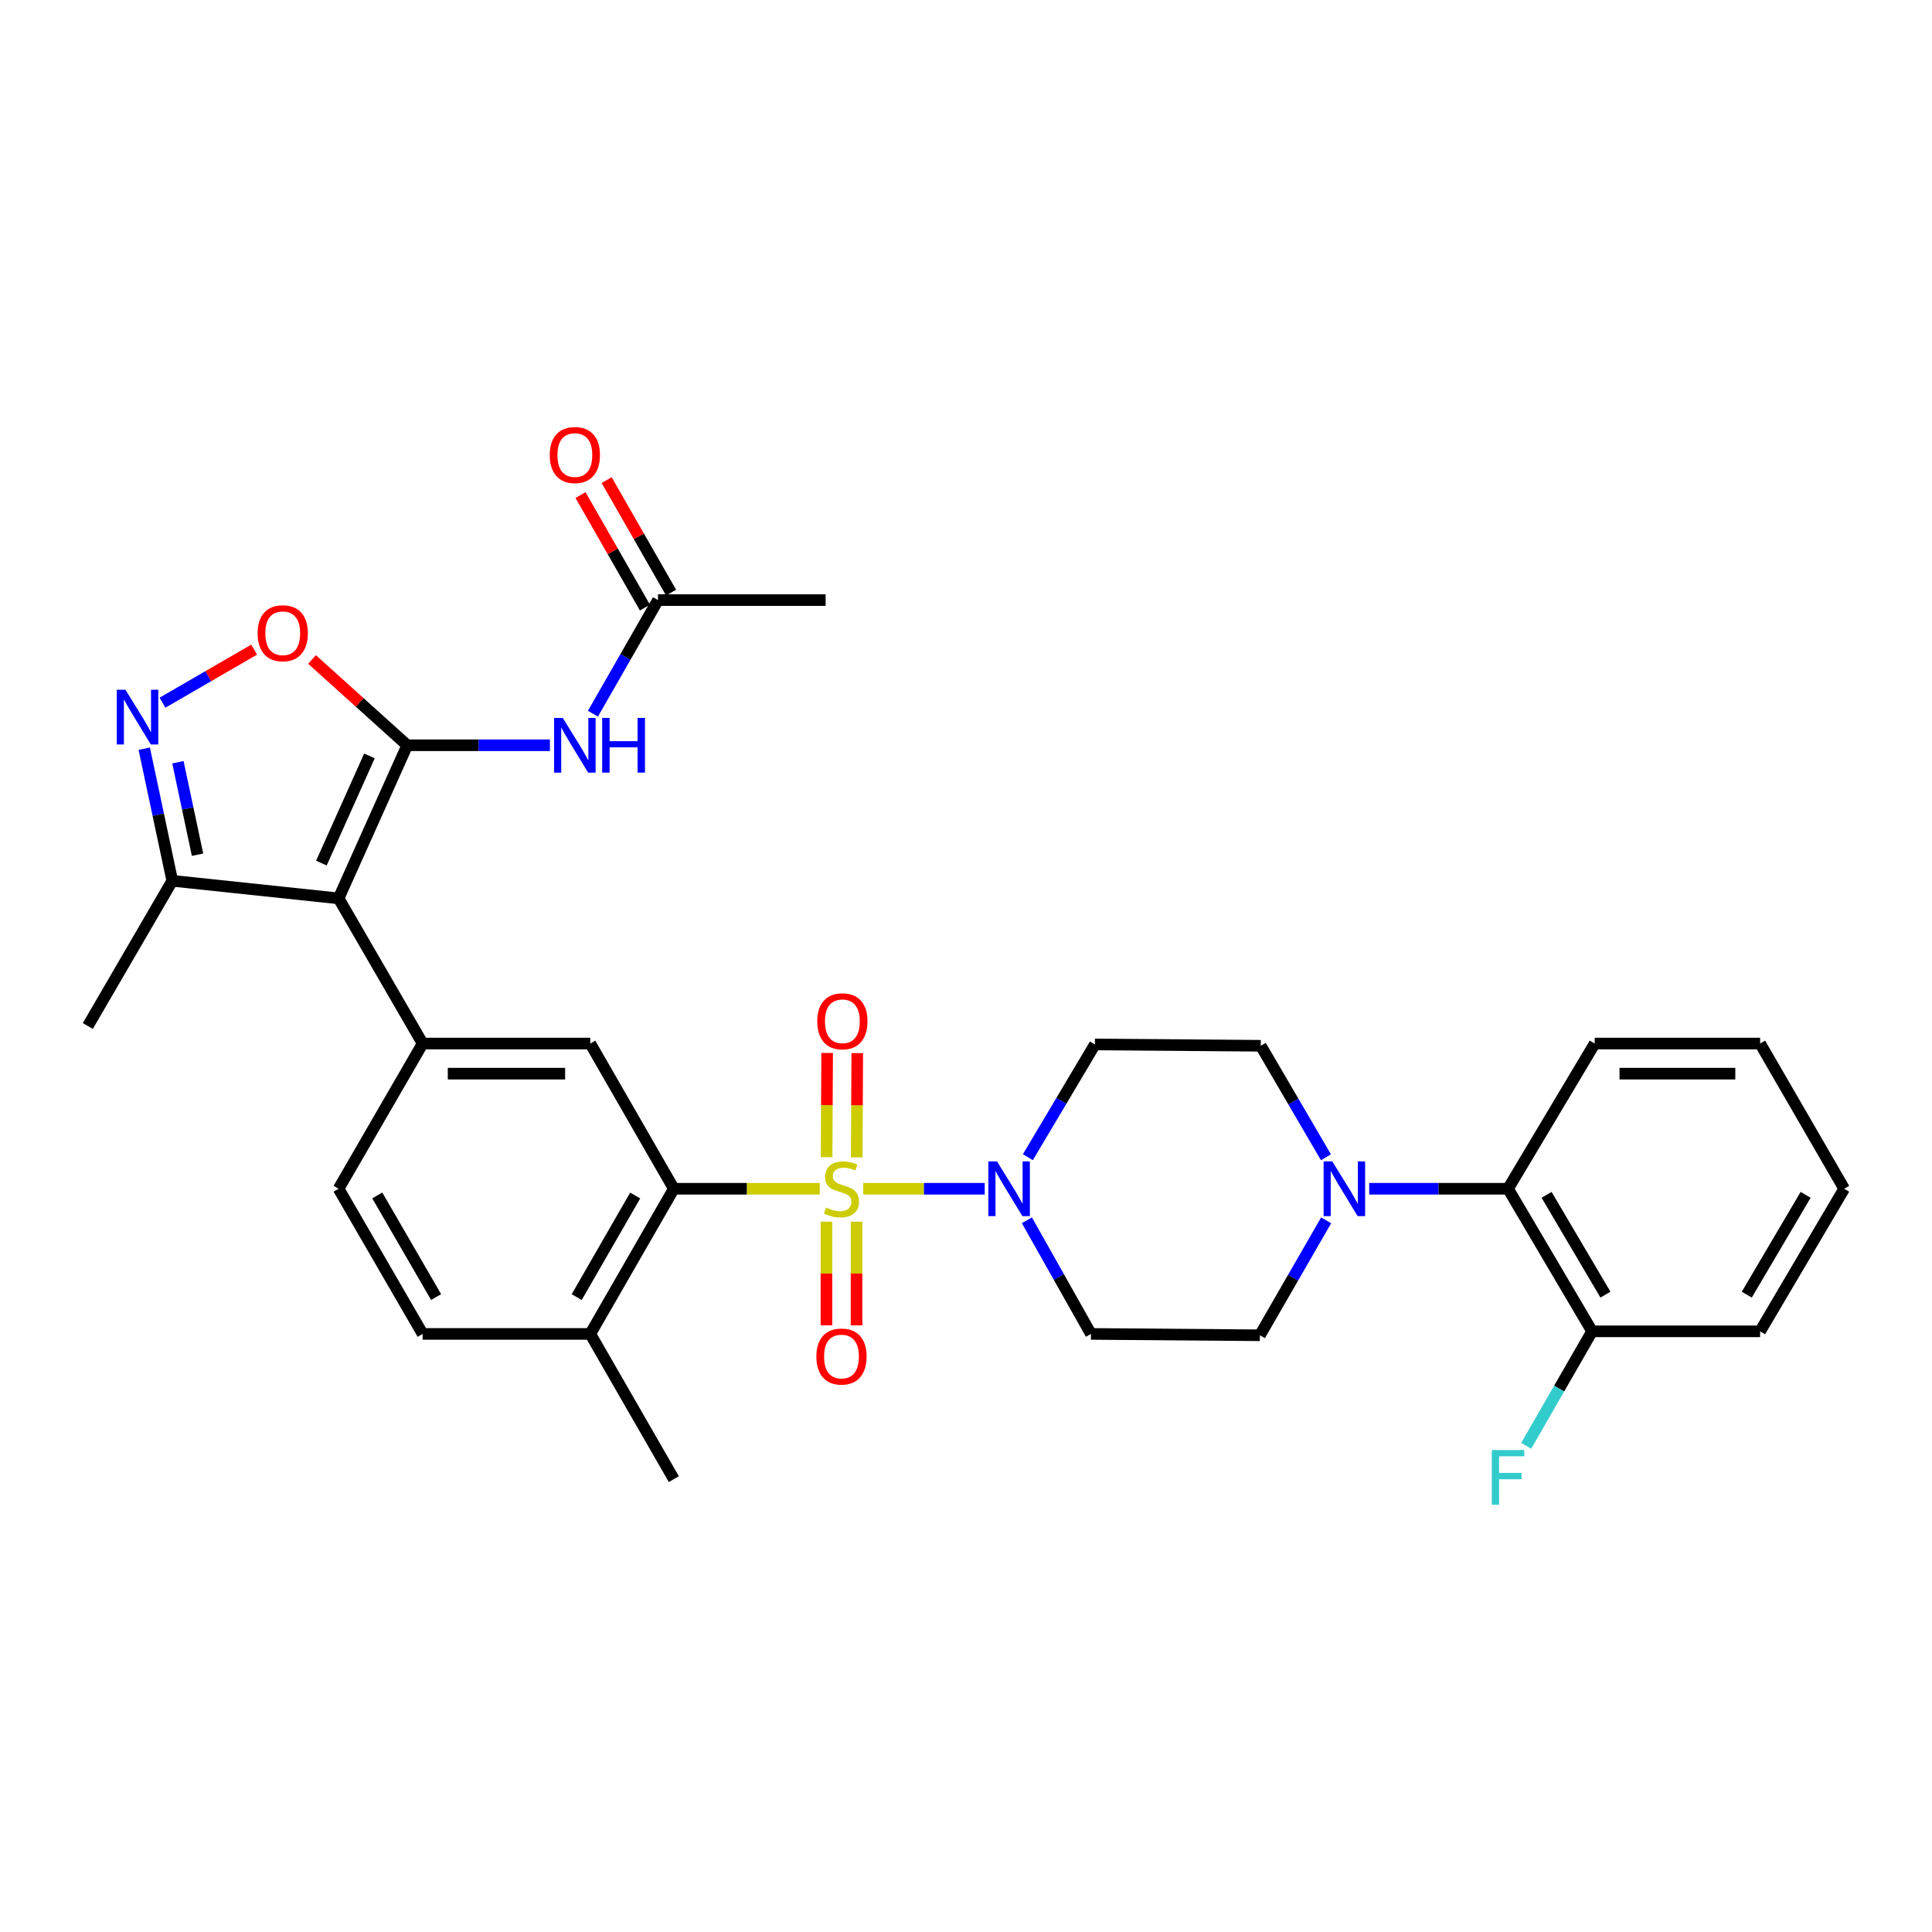 <?xml version='1.0' encoding='iso-8859-1'?>
<svg version='1.1' baseProfile='full'
              xmlns='http://www.w3.org/2000/svg'
                      xmlns:rdkit='http://www.rdkit.org/xml'
                      xmlns:xlink='http://www.w3.org/1999/xlink'
                  xml:space='preserve'
width='1000px' height='1000px' viewBox='0 0 1000 1000'>
<!-- END OF HEADER -->
<rect style='opacity:1.0;fill:#FFFFFF;stroke:none' width='1000' height='1000' x='0' y='0'> </rect>
<path class='bond-2' d='M 424.303,615.299 L 386.538,615.299' style='fill:none;fill-rule:evenodd;stroke:#CCCC00;stroke-width:6px;stroke-linecap:butt;stroke-linejoin:miter;stroke-opacity:1' />
<path class='bond-2' d='M 386.538,615.299 L 348.774,615.299' style='fill:none;fill-rule:evenodd;stroke:#000000;stroke-width:6px;stroke-linecap:butt;stroke-linejoin:miter;stroke-opacity:1' />
<path class='bond-3' d='M 446.802,615.299 L 478.244,615.299' style='fill:none;fill-rule:evenodd;stroke:#CCCC00;stroke-width:6px;stroke-linecap:butt;stroke-linejoin:miter;stroke-opacity:1' />
<path class='bond-3' d='M 478.244,615.299 L 509.686,615.299' style='fill:none;fill-rule:evenodd;stroke:#0000FF;stroke-width:6px;stroke-linecap:butt;stroke-linejoin:miter;stroke-opacity:1' />
<path class='bond-12' d='M 427.756,632.348 L 427.756,659.173' style='fill:none;fill-rule:evenodd;stroke:#CCCC00;stroke-width:6px;stroke-linecap:butt;stroke-linejoin:miter;stroke-opacity:1' />
<path class='bond-12' d='M 427.756,659.173 L 427.756,685.997' style='fill:none;fill-rule:evenodd;stroke:#FF0000;stroke-width:6px;stroke-linecap:butt;stroke-linejoin:miter;stroke-opacity:1' />
<path class='bond-12' d='M 443.349,632.348 L 443.349,659.173' style='fill:none;fill-rule:evenodd;stroke:#CCCC00;stroke-width:6px;stroke-linecap:butt;stroke-linejoin:miter;stroke-opacity:1' />
<path class='bond-12' d='M 443.349,659.173 L 443.349,685.997' style='fill:none;fill-rule:evenodd;stroke:#FF0000;stroke-width:6px;stroke-linecap:butt;stroke-linejoin:miter;stroke-opacity:1' />
<path class='bond-13' d='M 443.435,599.051 L 443.577,572.075' style='fill:none;fill-rule:evenodd;stroke:#CCCC00;stroke-width:6px;stroke-linecap:butt;stroke-linejoin:miter;stroke-opacity:1' />
<path class='bond-13' d='M 443.577,572.075 L 443.72,545.1' style='fill:none;fill-rule:evenodd;stroke:#FF0000;stroke-width:6px;stroke-linecap:butt;stroke-linejoin:miter;stroke-opacity:1' />
<path class='bond-13' d='M 427.843,598.968 L 427.985,571.993' style='fill:none;fill-rule:evenodd;stroke:#CCCC00;stroke-width:6px;stroke-linecap:butt;stroke-linejoin:miter;stroke-opacity:1' />
<path class='bond-13' d='M 427.985,571.993 L 428.128,545.018' style='fill:none;fill-rule:evenodd;stroke:#FF0000;stroke-width:6px;stroke-linecap:butt;stroke-linejoin:miter;stroke-opacity:1' />
<path class='bond-0' d='M 210.783,385.748 L 175.25,464.999' style='fill:none;fill-rule:evenodd;stroke:#000000;stroke-width:6px;stroke-linecap:butt;stroke-linejoin:miter;stroke-opacity:1' />
<path class='bond-0' d='M 191.226,391.256 L 166.353,446.732' style='fill:none;fill-rule:evenodd;stroke:#000000;stroke-width:6px;stroke-linecap:butt;stroke-linejoin:miter;stroke-opacity:1' />
<path class='bond-6' d='M 210.783,385.748 L 186.148,363.55' style='fill:none;fill-rule:evenodd;stroke:#000000;stroke-width:6px;stroke-linecap:butt;stroke-linejoin:miter;stroke-opacity:1' />
<path class='bond-6' d='M 186.148,363.55 L 161.513,341.352' style='fill:none;fill-rule:evenodd;stroke:#FF0000;stroke-width:6px;stroke-linecap:butt;stroke-linejoin:miter;stroke-opacity:1' />
<path class='bond-7' d='M 210.783,385.748 L 247.709,385.748' style='fill:none;fill-rule:evenodd;stroke:#000000;stroke-width:6px;stroke-linecap:butt;stroke-linejoin:miter;stroke-opacity:1' />
<path class='bond-7' d='M 247.709,385.748 L 284.636,385.748' style='fill:none;fill-rule:evenodd;stroke:#0000FF;stroke-width:6px;stroke-linecap:butt;stroke-linejoin:miter;stroke-opacity:1' />
<path class='bond-1' d='M 175.25,464.999 L 218.761,540.136' style='fill:none;fill-rule:evenodd;stroke:#000000;stroke-width:6px;stroke-linecap:butt;stroke-linejoin:miter;stroke-opacity:1' />
<path class='bond-10' d='M 175.25,464.999 L 89.173,455.895' style='fill:none;fill-rule:evenodd;stroke:#000000;stroke-width:6px;stroke-linecap:butt;stroke-linejoin:miter;stroke-opacity:1' />
<path class='bond-8' d='M 348.774,615.299 L 305.523,540.136' style='fill:none;fill-rule:evenodd;stroke:#000000;stroke-width:6px;stroke-linecap:butt;stroke-linejoin:miter;stroke-opacity:1' />
<path class='bond-17' d='M 348.774,615.299 L 305.523,690.435' style='fill:none;fill-rule:evenodd;stroke:#000000;stroke-width:6px;stroke-linecap:butt;stroke-linejoin:miter;stroke-opacity:1' />
<path class='bond-17' d='M 328.773,618.791 L 298.497,671.386' style='fill:none;fill-rule:evenodd;stroke:#000000;stroke-width:6px;stroke-linecap:butt;stroke-linejoin:miter;stroke-opacity:1' />
<path class='bond-14' d='M 531.512,631.615 L 548.093,661.025' style='fill:none;fill-rule:evenodd;stroke:#0000FF;stroke-width:6px;stroke-linecap:butt;stroke-linejoin:miter;stroke-opacity:1' />
<path class='bond-14' d='M 548.093,661.025 L 564.673,690.435' style='fill:none;fill-rule:evenodd;stroke:#000000;stroke-width:6px;stroke-linecap:butt;stroke-linejoin:miter;stroke-opacity:1' />
<path class='bond-15' d='M 532.024,598.966 L 549.371,569.789' style='fill:none;fill-rule:evenodd;stroke:#0000FF;stroke-width:6px;stroke-linecap:butt;stroke-linejoin:miter;stroke-opacity:1' />
<path class='bond-15' d='M 549.371,569.789 L 566.717,540.612' style='fill:none;fill-rule:evenodd;stroke:#000000;stroke-width:6px;stroke-linecap:butt;stroke-linejoin:miter;stroke-opacity:1' />
<path class='bond-4' d='M 218.761,540.136 L 305.523,540.136' style='fill:none;fill-rule:evenodd;stroke:#000000;stroke-width:6px;stroke-linecap:butt;stroke-linejoin:miter;stroke-opacity:1' />
<path class='bond-4' d='M 231.775,555.728 L 292.508,555.728' style='fill:none;fill-rule:evenodd;stroke:#000000;stroke-width:6px;stroke-linecap:butt;stroke-linejoin:miter;stroke-opacity:1' />
<path class='bond-33' d='M 218.761,540.136 L 175.25,615.299' style='fill:none;fill-rule:evenodd;stroke:#000000;stroke-width:6px;stroke-linecap:butt;stroke-linejoin:miter;stroke-opacity:1' />
<path class='bond-5' d='M 74.656,387.511 L 81.915,421.703' style='fill:none;fill-rule:evenodd;stroke:#0000FF;stroke-width:6px;stroke-linecap:butt;stroke-linejoin:miter;stroke-opacity:1' />
<path class='bond-5' d='M 81.915,421.703 L 89.173,455.895' style='fill:none;fill-rule:evenodd;stroke:#000000;stroke-width:6px;stroke-linecap:butt;stroke-linejoin:miter;stroke-opacity:1' />
<path class='bond-5' d='M 92.086,394.531 L 97.167,418.465' style='fill:none;fill-rule:evenodd;stroke:#0000FF;stroke-width:6px;stroke-linecap:butt;stroke-linejoin:miter;stroke-opacity:1' />
<path class='bond-5' d='M 97.167,418.465 L 102.248,442.4' style='fill:none;fill-rule:evenodd;stroke:#000000;stroke-width:6px;stroke-linecap:butt;stroke-linejoin:miter;stroke-opacity:1' />
<path class='bond-34' d='M 84.101,363.713 L 107.824,349.982' style='fill:none;fill-rule:evenodd;stroke:#0000FF;stroke-width:6px;stroke-linecap:butt;stroke-linejoin:miter;stroke-opacity:1' />
<path class='bond-34' d='M 107.824,349.982 L 131.546,336.25' style='fill:none;fill-rule:evenodd;stroke:#FF0000;stroke-width:6px;stroke-linecap:butt;stroke-linejoin:miter;stroke-opacity:1' />
<path class='bond-16' d='M 306.895,369.423 L 323.737,340.017' style='fill:none;fill-rule:evenodd;stroke:#0000FF;stroke-width:6px;stroke-linecap:butt;stroke-linejoin:miter;stroke-opacity:1' />
<path class='bond-16' d='M 323.737,340.017 L 340.579,310.611' style='fill:none;fill-rule:evenodd;stroke:#000000;stroke-width:6px;stroke-linecap:butt;stroke-linejoin:miter;stroke-opacity:1' />
<path class='bond-9' d='M 686.306,598.995 L 669.438,570.142' style='fill:none;fill-rule:evenodd;stroke:#0000FF;stroke-width:6px;stroke-linecap:butt;stroke-linejoin:miter;stroke-opacity:1' />
<path class='bond-9' d='M 669.438,570.142 L 652.569,541.288' style='fill:none;fill-rule:evenodd;stroke:#000000;stroke-width:6px;stroke-linecap:butt;stroke-linejoin:miter;stroke-opacity:1' />
<path class='bond-11' d='M 708.695,615.299 L 744.625,615.299' style='fill:none;fill-rule:evenodd;stroke:#0000FF;stroke-width:6px;stroke-linecap:butt;stroke-linejoin:miter;stroke-opacity:1' />
<path class='bond-11' d='M 744.625,615.299 L 780.555,615.299' style='fill:none;fill-rule:evenodd;stroke:#000000;stroke-width:6px;stroke-linecap:butt;stroke-linejoin:miter;stroke-opacity:1' />
<path class='bond-32' d='M 686.413,631.647 L 669.266,661.392' style='fill:none;fill-rule:evenodd;stroke:#0000FF;stroke-width:6px;stroke-linecap:butt;stroke-linejoin:miter;stroke-opacity:1' />
<path class='bond-32' d='M 669.266,661.392 L 652.119,691.137' style='fill:none;fill-rule:evenodd;stroke:#000000;stroke-width:6px;stroke-linecap:butt;stroke-linejoin:miter;stroke-opacity:1' />
<path class='bond-25' d='M 89.173,455.895 L 45.455,531.049' style='fill:none;fill-rule:evenodd;stroke:#000000;stroke-width:6px;stroke-linecap:butt;stroke-linejoin:miter;stroke-opacity:1' />
<path class='bond-21' d='M 780.555,615.299 L 824.065,689.093' style='fill:none;fill-rule:evenodd;stroke:#000000;stroke-width:6px;stroke-linecap:butt;stroke-linejoin:miter;stroke-opacity:1' />
<path class='bond-21' d='M 800.512,618.448 L 830.97,670.104' style='fill:none;fill-rule:evenodd;stroke:#000000;stroke-width:6px;stroke-linecap:butt;stroke-linejoin:miter;stroke-opacity:1' />
<path class='bond-26' d='M 780.555,615.299 L 825.425,540.136' style='fill:none;fill-rule:evenodd;stroke:#000000;stroke-width:6px;stroke-linecap:butt;stroke-linejoin:miter;stroke-opacity:1' />
<path class='bond-18' d='M 564.673,690.435 L 652.119,691.137' style='fill:none;fill-rule:evenodd;stroke:#000000;stroke-width:6px;stroke-linecap:butt;stroke-linejoin:miter;stroke-opacity:1' />
<path class='bond-19' d='M 566.717,540.612 L 652.569,541.288' style='fill:none;fill-rule:evenodd;stroke:#000000;stroke-width:6px;stroke-linecap:butt;stroke-linejoin:miter;stroke-opacity:1' />
<path class='bond-22' d='M 347.345,306.737 L 330.673,277.619' style='fill:none;fill-rule:evenodd;stroke:#000000;stroke-width:6px;stroke-linecap:butt;stroke-linejoin:miter;stroke-opacity:1' />
<path class='bond-22' d='M 330.673,277.619 L 314.001,248.5' style='fill:none;fill-rule:evenodd;stroke:#FF0000;stroke-width:6px;stroke-linecap:butt;stroke-linejoin:miter;stroke-opacity:1' />
<path class='bond-22' d='M 333.813,314.485 L 317.142,285.366' style='fill:none;fill-rule:evenodd;stroke:#000000;stroke-width:6px;stroke-linecap:butt;stroke-linejoin:miter;stroke-opacity:1' />
<path class='bond-22' d='M 317.142,285.366 L 300.47,256.247' style='fill:none;fill-rule:evenodd;stroke:#FF0000;stroke-width:6px;stroke-linecap:butt;stroke-linejoin:miter;stroke-opacity:1' />
<path class='bond-27' d='M 340.579,310.611 L 427.341,310.611' style='fill:none;fill-rule:evenodd;stroke:#000000;stroke-width:6px;stroke-linecap:butt;stroke-linejoin:miter;stroke-opacity:1' />
<path class='bond-23' d='M 305.523,690.435 L 218.761,690.435' style='fill:none;fill-rule:evenodd;stroke:#000000;stroke-width:6px;stroke-linecap:butt;stroke-linejoin:miter;stroke-opacity:1' />
<path class='bond-28' d='M 305.523,690.435 L 348.774,765.598' style='fill:none;fill-rule:evenodd;stroke:#000000;stroke-width:6px;stroke-linecap:butt;stroke-linejoin:miter;stroke-opacity:1' />
<path class='bond-20' d='M 175.25,615.299 L 218.761,690.435' style='fill:none;fill-rule:evenodd;stroke:#000000;stroke-width:6px;stroke-linecap:butt;stroke-linejoin:miter;stroke-opacity:1' />
<path class='bond-20' d='M 195.27,618.756 L 225.728,671.351' style='fill:none;fill-rule:evenodd;stroke:#000000;stroke-width:6px;stroke-linecap:butt;stroke-linejoin:miter;stroke-opacity:1' />
<path class='bond-24' d='M 824.065,689.093 L 807.012,718.725' style='fill:none;fill-rule:evenodd;stroke:#000000;stroke-width:6px;stroke-linecap:butt;stroke-linejoin:miter;stroke-opacity:1' />
<path class='bond-24' d='M 807.012,718.725 L 789.959,748.357' style='fill:none;fill-rule:evenodd;stroke:#33CCCC;stroke-width:6px;stroke-linecap:butt;stroke-linejoin:miter;stroke-opacity:1' />
<path class='bond-29' d='M 824.065,689.093 L 911.035,689.093' style='fill:none;fill-rule:evenodd;stroke:#000000;stroke-width:6px;stroke-linecap:butt;stroke-linejoin:miter;stroke-opacity:1' />
<path class='bond-30' d='M 825.425,540.136 L 911.035,540.136' style='fill:none;fill-rule:evenodd;stroke:#000000;stroke-width:6px;stroke-linecap:butt;stroke-linejoin:miter;stroke-opacity:1' />
<path class='bond-30' d='M 838.267,555.728 L 898.193,555.728' style='fill:none;fill-rule:evenodd;stroke:#000000;stroke-width:6px;stroke-linecap:butt;stroke-linejoin:miter;stroke-opacity:1' />
<path class='bond-35' d='M 911.035,689.093 L 954.545,615.299' style='fill:none;fill-rule:evenodd;stroke:#000000;stroke-width:6px;stroke-linecap:butt;stroke-linejoin:miter;stroke-opacity:1' />
<path class='bond-35' d='M 904.13,670.104 L 934.588,618.448' style='fill:none;fill-rule:evenodd;stroke:#000000;stroke-width:6px;stroke-linecap:butt;stroke-linejoin:miter;stroke-opacity:1' />
<path class='bond-31' d='M 911.035,540.136 L 954.545,615.299' style='fill:none;fill-rule:evenodd;stroke:#000000;stroke-width:6px;stroke-linecap:butt;stroke-linejoin:miter;stroke-opacity:1' />
<path  class='atom-0' d='M 427.552 625.019
Q 427.872 625.139, 429.192 625.699
Q 430.512 626.259, 431.952 626.619
Q 433.432 626.939, 434.872 626.939
Q 437.552 626.939, 439.112 625.659
Q 440.672 624.339, 440.672 622.059
Q 440.672 620.499, 439.872 619.539
Q 439.112 618.579, 437.912 618.059
Q 436.712 617.539, 434.712 616.939
Q 432.192 616.179, 430.672 615.459
Q 429.192 614.739, 428.112 613.219
Q 427.072 611.699, 427.072 609.139
Q 427.072 605.579, 429.472 603.379
Q 431.912 601.179, 436.712 601.179
Q 439.992 601.179, 443.712 602.739
L 442.792 605.819
Q 439.392 604.419, 436.832 604.419
Q 434.072 604.419, 432.552 605.579
Q 431.032 606.699, 431.072 608.659
Q 431.072 610.179, 431.832 611.099
Q 432.632 612.019, 433.752 612.539
Q 434.912 613.059, 436.832 613.659
Q 439.392 614.459, 440.912 615.259
Q 442.432 616.059, 443.512 617.699
Q 444.632 619.299, 444.632 622.059
Q 444.632 625.979, 441.992 628.099
Q 439.392 630.179, 435.032 630.179
Q 432.512 630.179, 430.592 629.619
Q 428.712 629.099, 426.472 628.179
L 427.552 625.019
' fill='#CCCC00'/>
<path  class='atom-4' d='M 516.054 601.139
L 525.334 616.139
Q 526.254 617.619, 527.734 620.299
Q 529.214 622.979, 529.294 623.139
L 529.294 601.139
L 533.054 601.139
L 533.054 629.459
L 529.174 629.459
L 519.214 613.059
Q 518.054 611.139, 516.814 608.939
Q 515.614 606.739, 515.254 606.059
L 515.254 629.459
L 511.574 629.459
L 511.574 601.139
L 516.054 601.139
' fill='#0000FF'/>
<path  class='atom-6' d='M 64.93 357.026
L 74.21 372.026
Q 75.13 373.506, 76.61 376.186
Q 78.09 378.866, 78.17 379.026
L 78.17 357.026
L 81.93 357.026
L 81.93 385.346
L 78.05 385.346
L 68.09 368.946
Q 66.93 367.026, 65.69 364.826
Q 64.49 362.626, 64.13 361.946
L 64.13 385.346
L 60.45 385.346
L 60.45 357.026
L 64.93 357.026
' fill='#0000FF'/>
<path  class='atom-7' d='M 133.344 327.764
Q 133.344 320.964, 136.704 317.164
Q 140.064 313.364, 146.344 313.364
Q 152.624 313.364, 155.984 317.164
Q 159.344 320.964, 159.344 327.764
Q 159.344 334.644, 155.944 338.564
Q 152.544 342.444, 146.344 342.444
Q 140.104 342.444, 136.704 338.564
Q 133.344 334.684, 133.344 327.764
M 146.344 339.244
Q 150.664 339.244, 152.984 336.364
Q 155.344 333.444, 155.344 327.764
Q 155.344 322.204, 152.984 319.404
Q 150.664 316.564, 146.344 316.564
Q 142.024 316.564, 139.664 319.364
Q 137.344 322.164, 137.344 327.764
Q 137.344 333.484, 139.664 336.364
Q 142.024 339.244, 146.344 339.244
' fill='#FF0000'/>
<path  class='atom-8' d='M 291.285 371.588
L 300.565 386.588
Q 301.485 388.068, 302.965 390.748
Q 304.445 393.428, 304.525 393.588
L 304.525 371.588
L 308.285 371.588
L 308.285 399.908
L 304.405 399.908
L 294.445 383.508
Q 293.285 381.588, 292.045 379.388
Q 290.845 377.188, 290.485 376.508
L 290.485 399.908
L 286.805 399.908
L 286.805 371.588
L 291.285 371.588
' fill='#0000FF'/>
<path  class='atom-8' d='M 311.685 371.588
L 315.525 371.588
L 315.525 383.628
L 330.005 383.628
L 330.005 371.588
L 333.845 371.588
L 333.845 399.908
L 330.005 399.908
L 330.005 386.828
L 315.525 386.828
L 315.525 399.908
L 311.685 399.908
L 311.685 371.588
' fill='#0000FF'/>
<path  class='atom-10' d='M 689.577 601.139
L 698.857 616.139
Q 699.777 617.619, 701.257 620.299
Q 702.737 622.979, 702.817 623.139
L 702.817 601.139
L 706.577 601.139
L 706.577 629.459
L 702.697 629.459
L 692.737 613.059
Q 691.577 611.139, 690.337 608.939
Q 689.137 606.739, 688.777 606.059
L 688.777 629.459
L 685.097 629.459
L 685.097 601.139
L 689.577 601.139
' fill='#0000FF'/>
<path  class='atom-13' d='M 422.552 702.14
Q 422.552 695.34, 425.912 691.54
Q 429.272 687.74, 435.552 687.74
Q 441.832 687.74, 445.192 691.54
Q 448.552 695.34, 448.552 702.14
Q 448.552 709.02, 445.152 712.94
Q 441.752 716.82, 435.552 716.82
Q 429.312 716.82, 425.912 712.94
Q 422.552 709.06, 422.552 702.14
M 435.552 713.62
Q 439.872 713.62, 442.192 710.74
Q 444.552 707.82, 444.552 702.14
Q 444.552 696.58, 442.192 693.78
Q 439.872 690.94, 435.552 690.94
Q 431.232 690.94, 428.872 693.74
Q 426.552 696.54, 426.552 702.14
Q 426.552 707.86, 428.872 710.74
Q 431.232 713.62, 435.552 713.62
' fill='#FF0000'/>
<path  class='atom-14' d='M 423.012 528.617
Q 423.012 521.817, 426.372 518.017
Q 429.732 514.217, 436.012 514.217
Q 442.292 514.217, 445.652 518.017
Q 449.012 521.817, 449.012 528.617
Q 449.012 535.497, 445.612 539.417
Q 442.212 543.297, 436.012 543.297
Q 429.772 543.297, 426.372 539.417
Q 423.012 535.537, 423.012 528.617
M 436.012 540.097
Q 440.332 540.097, 442.652 537.217
Q 445.012 534.297, 445.012 528.617
Q 445.012 523.057, 442.652 520.257
Q 440.332 517.417, 436.012 517.417
Q 431.692 517.417, 429.332 520.217
Q 427.012 523.017, 427.012 528.617
Q 427.012 534.337, 429.332 537.217
Q 431.692 540.097, 436.012 540.097
' fill='#FF0000'/>
<path  class='atom-23' d='M 284.545 235.528
Q 284.545 228.728, 287.905 224.928
Q 291.265 221.128, 297.545 221.128
Q 303.825 221.128, 307.185 224.928
Q 310.545 228.728, 310.545 235.528
Q 310.545 242.408, 307.145 246.328
Q 303.745 250.208, 297.545 250.208
Q 291.305 250.208, 287.905 246.328
Q 284.545 242.448, 284.545 235.528
M 297.545 247.008
Q 301.865 247.008, 304.185 244.128
Q 306.545 241.208, 306.545 235.528
Q 306.545 229.968, 304.185 227.168
Q 301.865 224.328, 297.545 224.328
Q 293.225 224.328, 290.865 227.128
Q 288.545 229.928, 288.545 235.528
Q 288.545 241.248, 290.865 244.128
Q 293.225 247.008, 297.545 247.008
' fill='#FF0000'/>
<path  class='atom-25' d='M 772.135 750.537
L 788.975 750.537
L 788.975 753.777
L 775.935 753.777
L 775.935 762.377
L 787.535 762.377
L 787.535 765.657
L 775.935 765.657
L 775.935 778.857
L 772.135 778.857
L 772.135 750.537
' fill='#33CCCC'/>
</svg>
